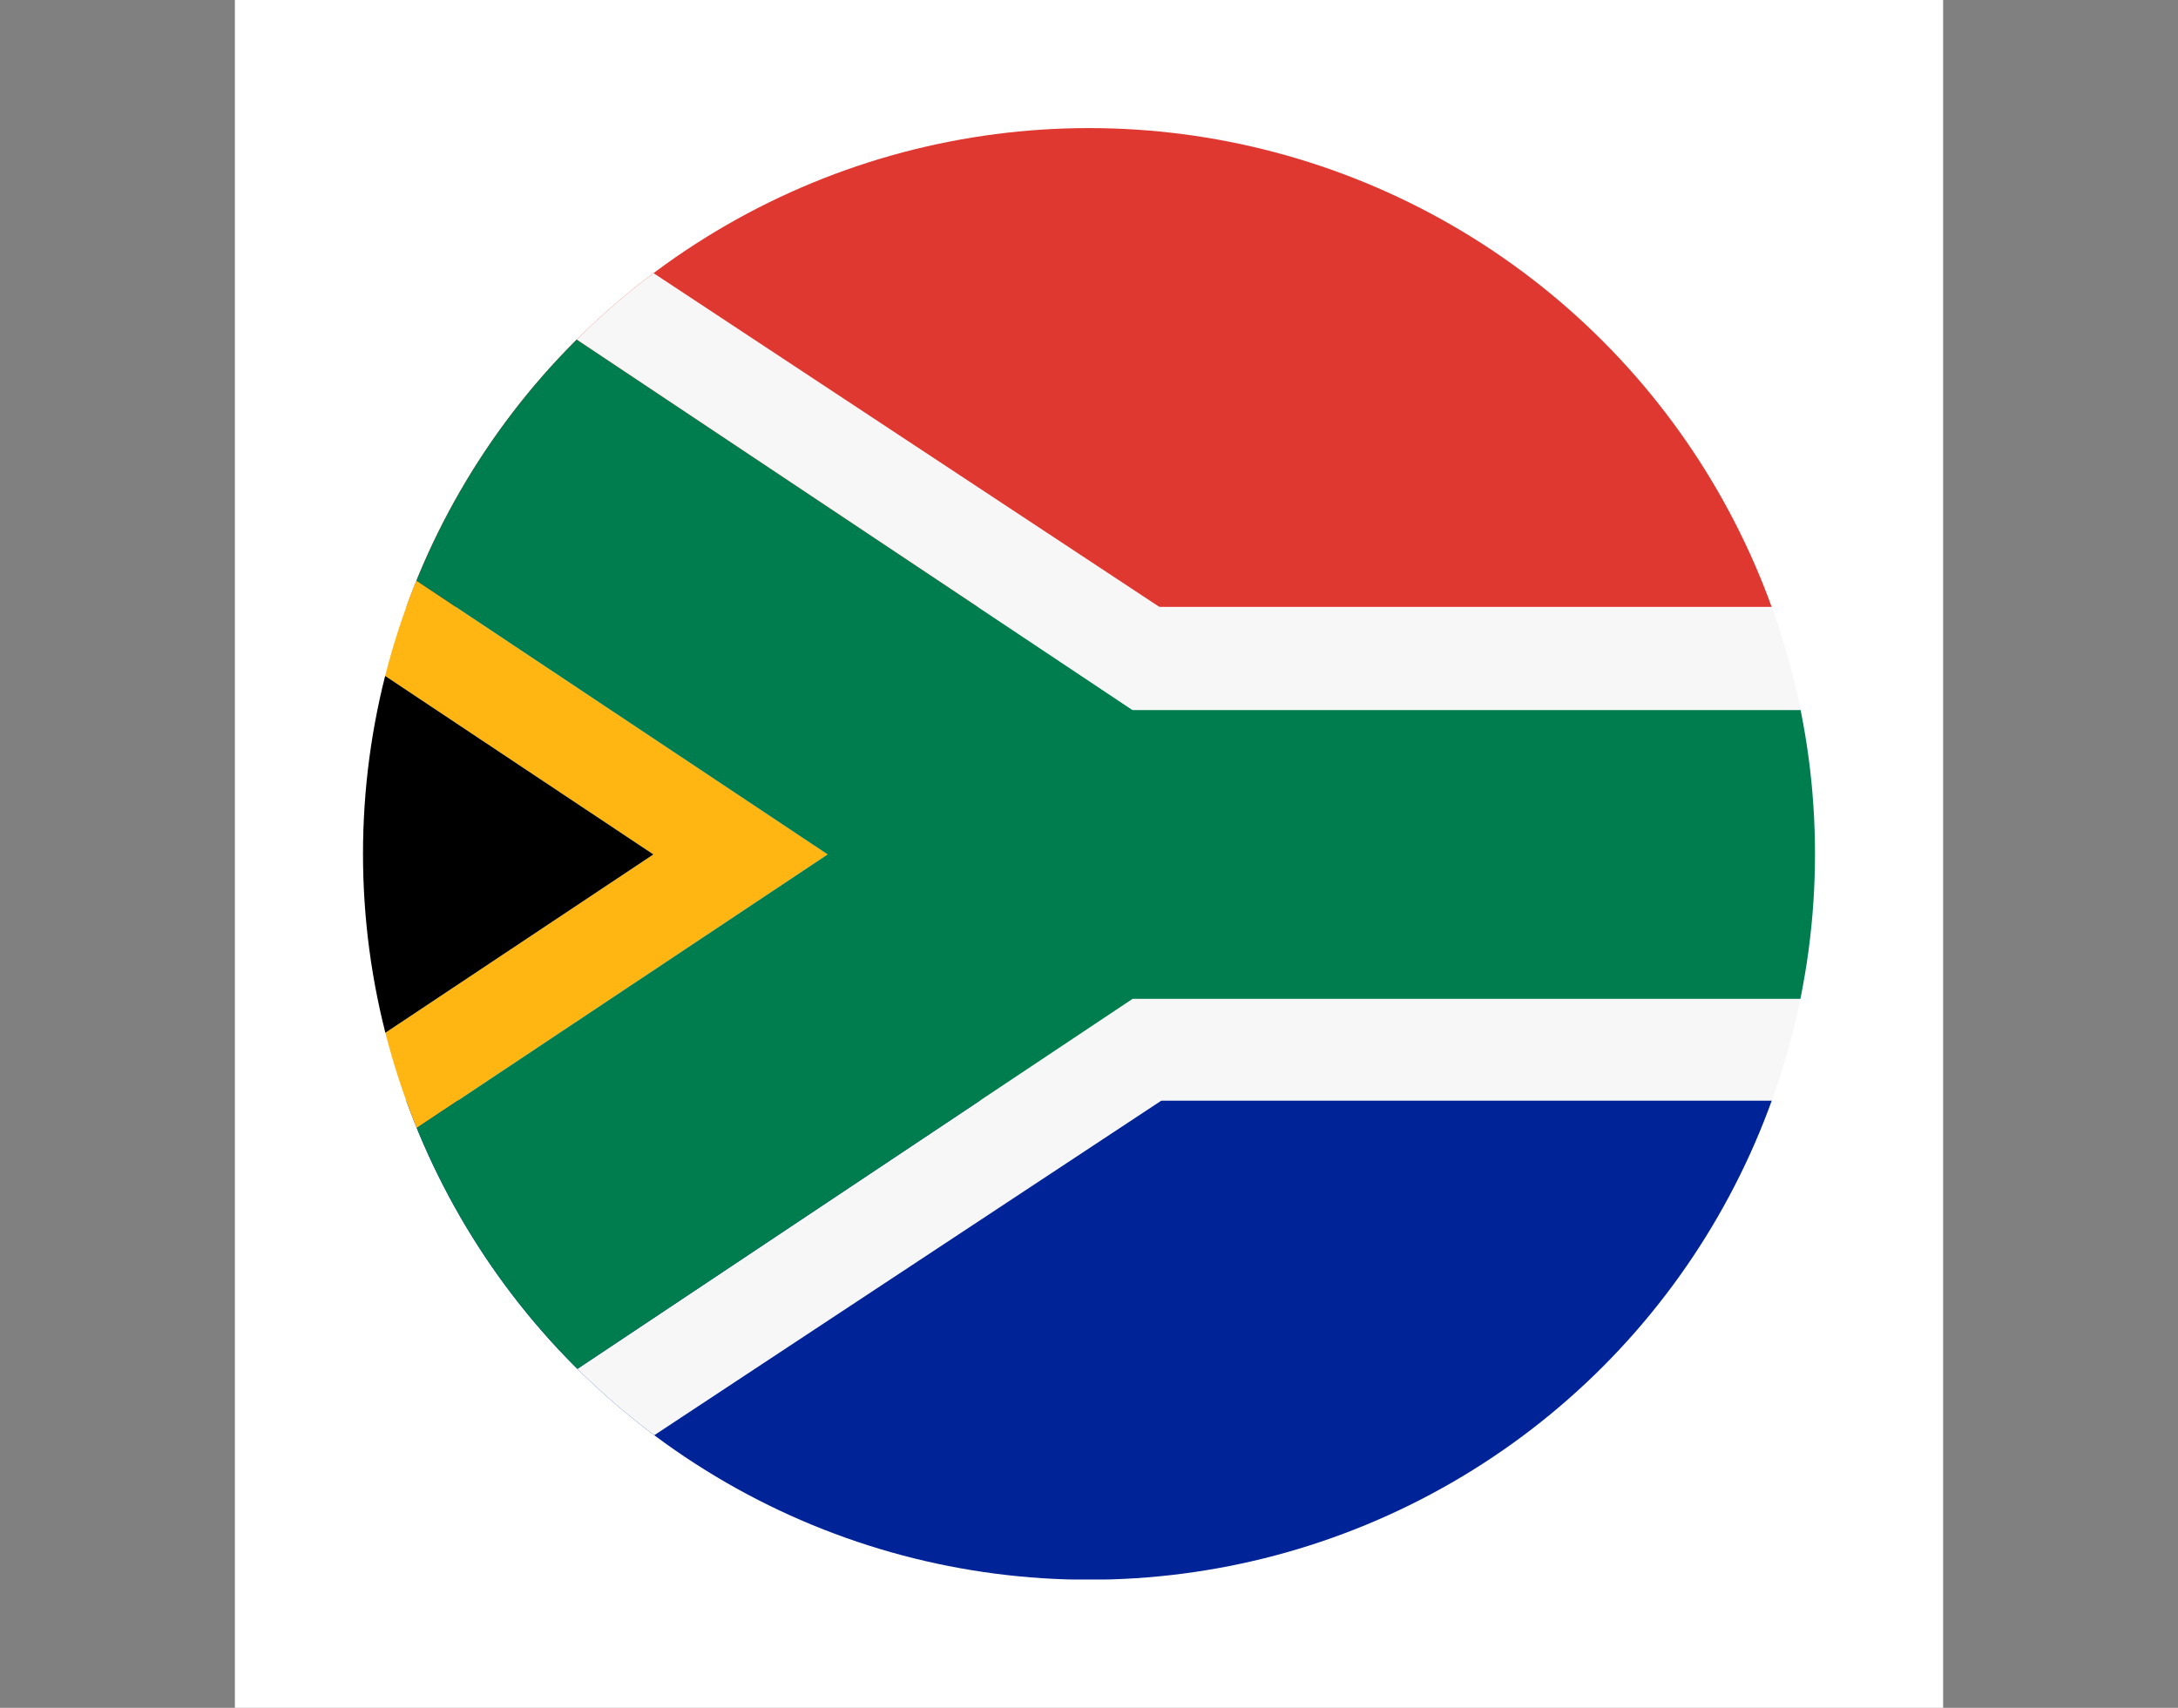 <?xml version="1.0" encoding="UTF-8"?><svg id="Layer_1" xmlns="http://www.w3.org/2000/svg" xmlns:xlink="http://www.w3.org/1999/xlink" viewBox="0 0 2550 2000"><rect x="0" y="0" width="2550" height="2000" fill="#808080" stroke="none"/><defs><style>.cls-1{fill:none;}.cls-2{fill:#002397;}.cls-3{fill:#fff;}.cls-4{fill:#df3831;}.cls-5{fill:#f7f7f7;}.cls-6{fill:#007d4f;}.cls-7{fill:#ffb612;}.cls-8{clip-path:url(#clippath);}</style><clipPath id="clippath"><circle class="cls-1" cx="1275" cy="1000" r="850"/></clipPath></defs><rect class="cls-3" x="275" width="2000" height="2000"/><g class="cls-8"><rect class="cls-4" y="149.76" width="2550" height="561"/><rect class="cls-2" y="1288.76" width="2550" height="561"/><polygon class="cls-5" points="306 1849.76 510 1849.76 1360 1288.76 2550 1288.76 2550 1169.76 1326 1169.76 306 1849.76"/><polygon class="cls-7" points="0 355.46 0 491.46 765 1000.61 0 1509.76 0 1645.76 969 1000.61 0 355.46"/><polygon points="0 491.46 0 1000.61 0 1509.76 765 1000.61 0 491.46"/><polygon class="cls-6" points="1326 831.46 306 151.46 0 151.46 0 355.46 969 1000.61 0 1645.76 0 1849.76 306 1849.76 1326 1169.76 2550 1169.76 2550 1000.61 2550 831.46 1326 831.46"/><polygon class="cls-5" points="306 151.46 510 151.46 1360 712.46 2550 712.46 2550 831.46 1326 831.46 306 151.46"/></g></svg>